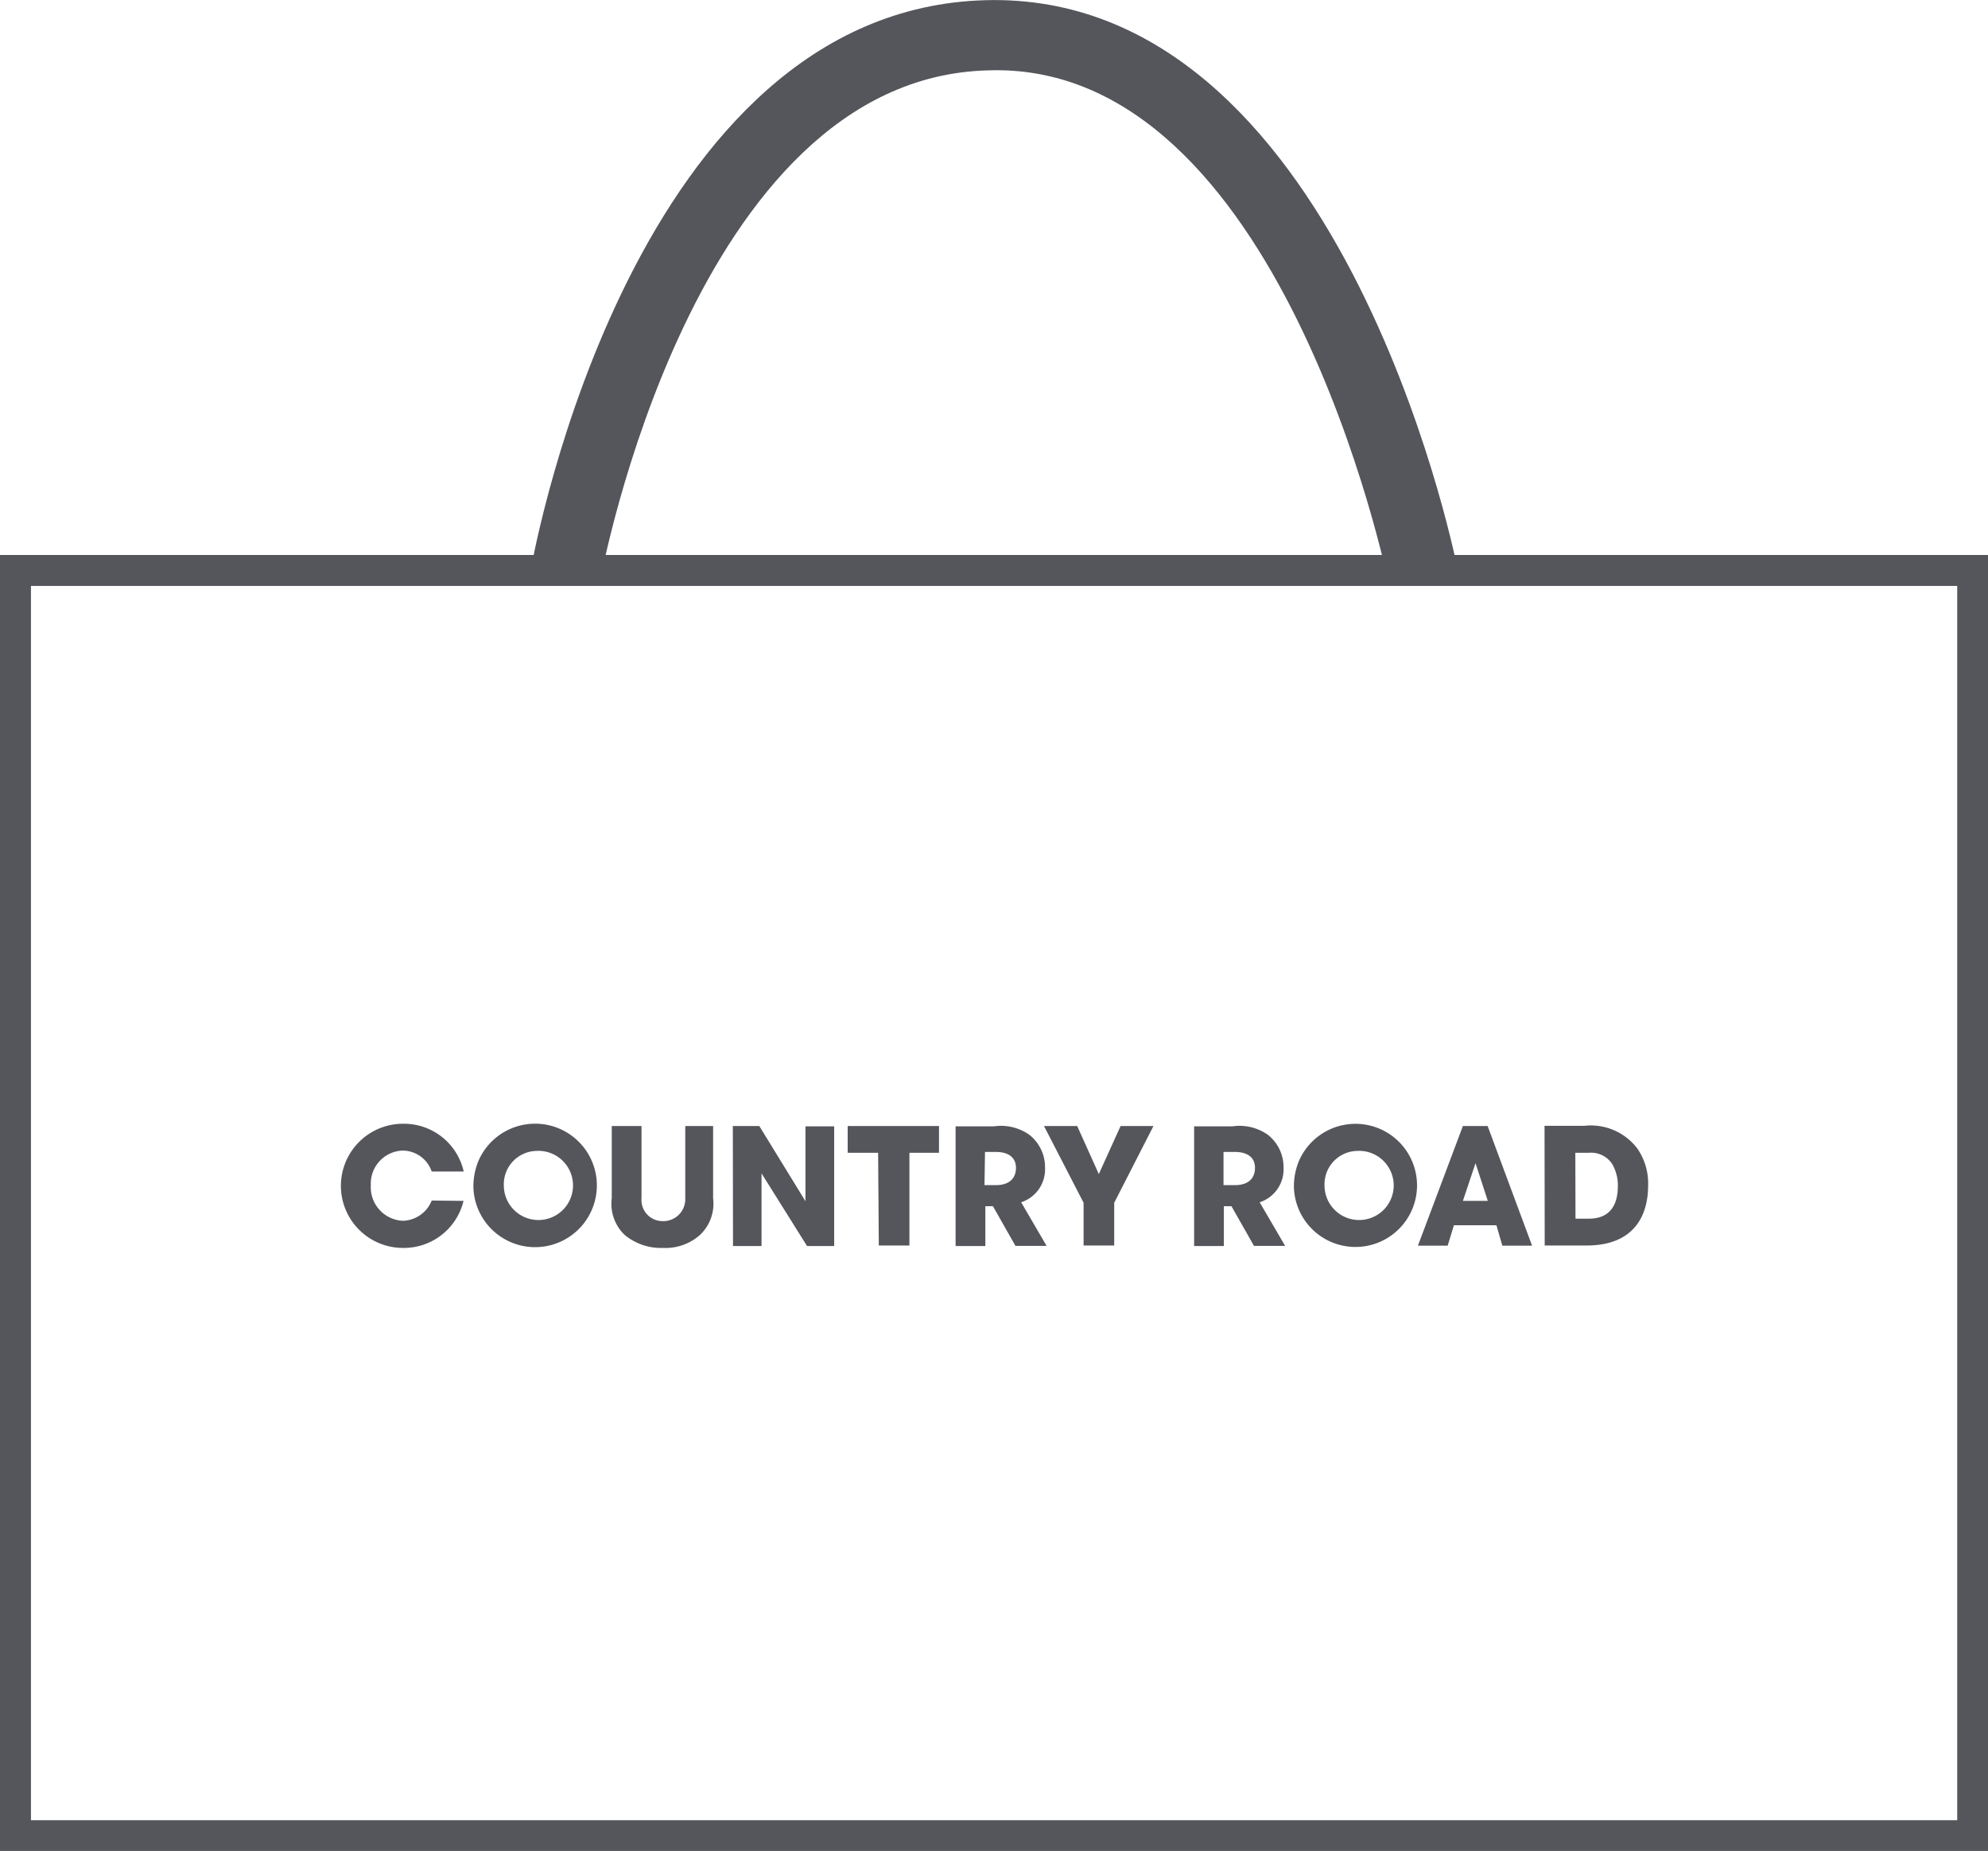 <svg xmlns="http://www.w3.org/2000/svg" viewBox="0 0 114.94 107.03">
<path d="M464.22,400.69a3.55,3.55,0,0,1-3.5,2.72,3.59,3.59,0,1,1,0-7.18,3.54,3.54,0,0,1,3.51,2.76h-1.85a1.79,1.79,0,0,0-1.67-1.21,1.91,1.91,0,0,0-1.85,2,1.94,1.94,0,0,0,1.86,2.06,1.85,1.85,0,0,0,1.66-1.17Z" transform="translate(-437.42 -331.25)" style="fill: #55565c;"></path>
<path d="M466.55,399.8a1.93,1.93,0,0,1,1.89-2,2,2,0,1,1-1.89,2Zm-1.49-1.37a3.91,3.91,0,0,0-.27,1.47,3.57,3.57,0,1,0,.27-1.47Z" transform="translate(-437.42 -331.25)" style="fill: #55565c;"></path>
<path d="M474.51,396.36v4.18a1.22,1.22,0,0,0,1.21,1.32,1.27,1.27,0,0,0,1.32-1.32v-4.18h1.61v4.18a2.49,2.49,0,0,1-.76,2.12,3,3,0,0,1-2.14.75,3.28,3.28,0,0,1-2.2-.74,2.48,2.48,0,0,1-.76-2.13v-4.18Z" transform="translate(-437.42 -331.25)" style="fill: #55565c;"></path>
<path d="M479.79,396.36h1.53l2.67,4.35,0,0v-4.33h1.66v6.92h-1.57l-2.63-4.2h0v4.2h-1.65Z" transform="translate(-437.42 -331.25)" style="fill: #55565c;"></path>
<path d="M488.19,397.91h-1.76v-1.55h5.28v1.55H490v5.36h-1.77Z" transform="translate(-437.42 -331.25)" style="fill: #55565c;"></path>
<path d="M500.07,400.8l-2.29-4.44h1.92l1.25,2.78,1.26-2.78h1.9l-2.27,4.44v2.47h-1.77Z" transform="translate(-437.42 -331.25)" style="fill: #55565c;"></path>
<path d="M522.73,398.51h0l.71,2.18H522Zm1.21,3.59.34,1.18H526l-2.57-6.92H522l-2.6,6.92h1.72l.36-1.18Z" transform="translate(-437.42 -331.25)" style="fill: #55565c;"></path>
<path d="M514,399.8a1.93,1.93,0,0,1,1.89-2,2,2,0,1,1-1.89,2Zm-1.5-1.37a3.87,3.87,0,0,0-.27,1.47,3.56,3.56,0,1,0,.27-1.47Z" transform="translate(-437.42 -331.25)" style="fill: #55565c;"></path>
<path d="M528.5,397.91h.77a1.46,1.46,0,0,1,1.35.63,2.44,2.44,0,0,1,.34,1.28c0,1-.37,1.9-1.69,1.9h-.76Zm-1.77,5.36h2.42c2.63,0,3.56-1.59,3.56-3.48a3.54,3.54,0,0,0-.64-2.15,3.38,3.38,0,0,0-3.06-1.29h-2.29Z" transform="translate(-437.42 -331.25)" style="fill: #55565c;"></path>
<path d="M496.46,400.77a2,2,0,0,0,1.38-2,2.38,2.38,0,0,0-.89-1.89,2.85,2.85,0,0,0-2.07-.5h-2.21v6.92h1.72V401h.44l1.3,2.29h1.8Zm-2.09-2.91H495c.7,0,1.16.3,1.16.92,0,.33-.12,1-1.18,1h-.64Z" transform="translate(-437.42 -331.25)" style="fill: #55565c;"></path>
<path d="M510.25,400.77a2,2,0,0,0,1.38-2,2.38,2.38,0,0,0-.89-1.89,2.85,2.85,0,0,0-2.07-.5h-2.21v6.92h1.72V401h.44l1.3,2.29h1.8Zm-2.09-2.91h.66c.7,0,1.16.3,1.16.92,0,.33-.12,1-1.18,1h-.64Z" transform="translate(-437.42 -331.25)" style="fill: #55565c;"></path>
<path d="M552.37,438.28H437.42V363.34H552.37ZM439.21,436.5H550.58V365.13H439.21Z" transform="translate(-437.42 -331.25)" style="fill: #55565c;"></path>
<path d="M517.69,364.94c-.06-.3-6.22-30.23-23.16-29.62-17.07.44-22.37,29.28-22.42,29.58l-4-.71c.23-1.32,6-32.41,26.32-32.93s27,31.53,27.26,32.9Z" transform="translate(-437.42 -331.25)" style="fill: #55565c;"></path>
</svg>